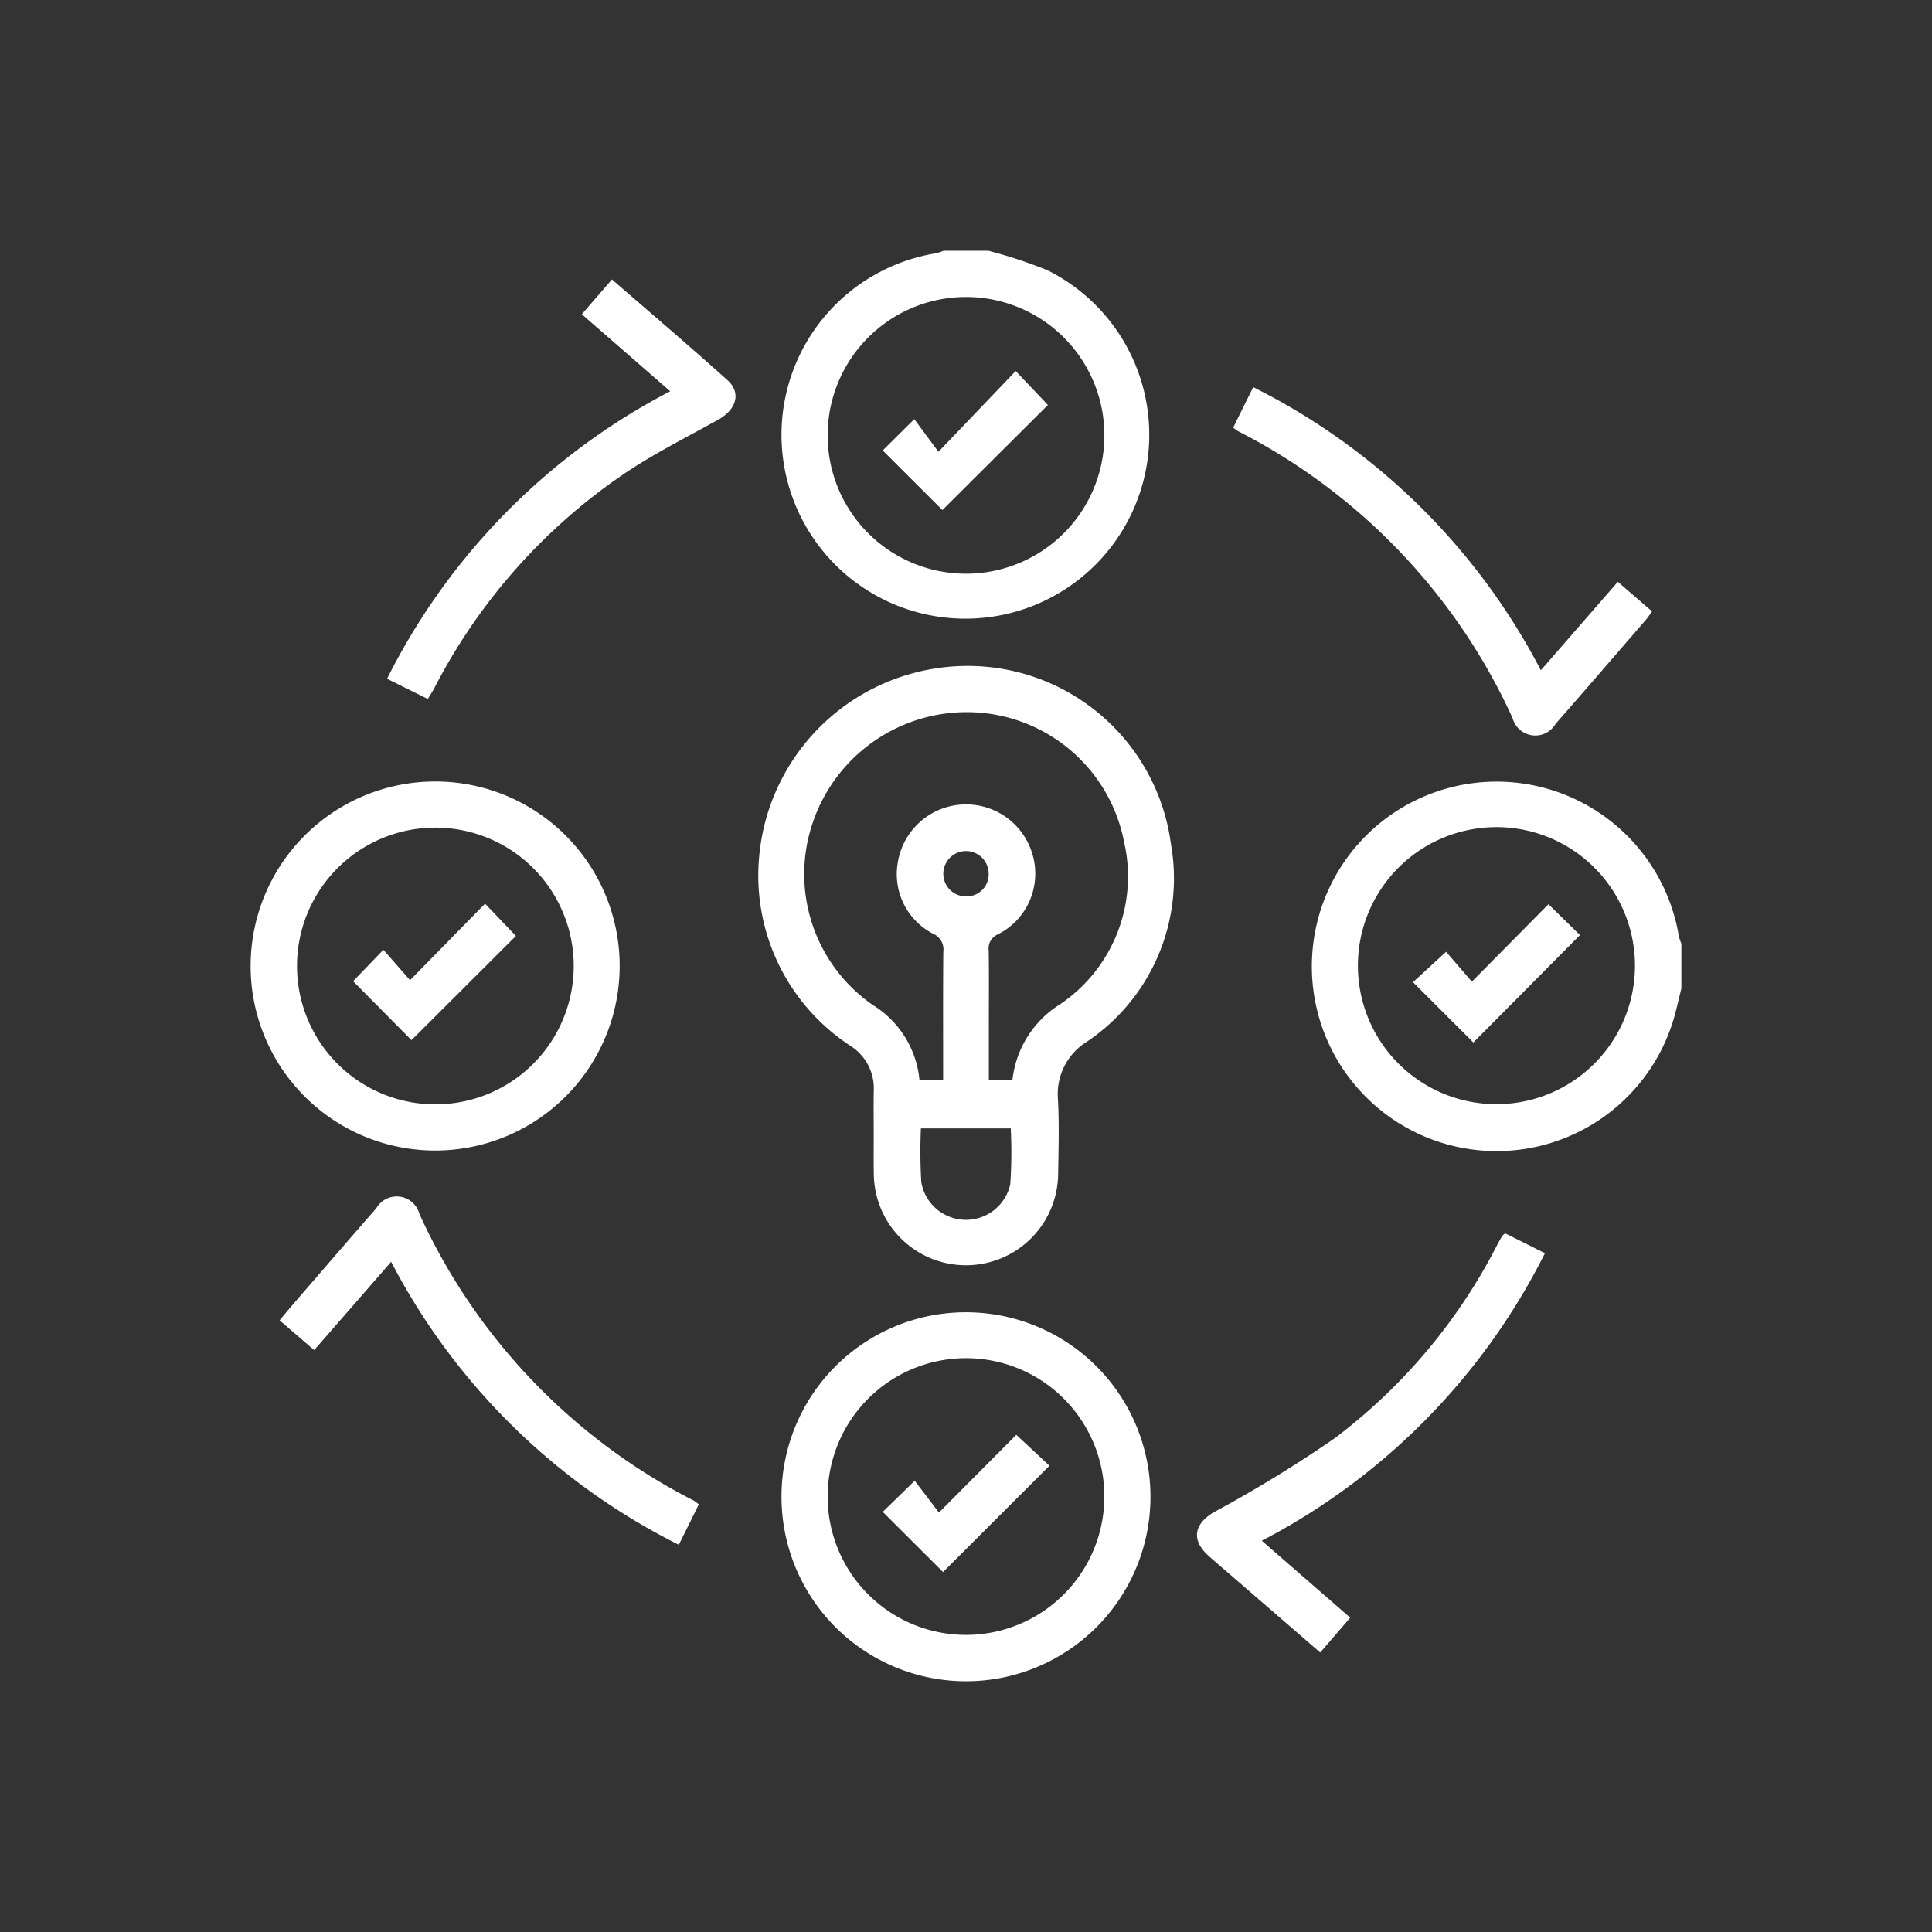 <svg xmlns="http://www.w3.org/2000/svg" viewBox="0 0 69.945 69.945"><rect x="0" y="0" width="69.945" height="69.945" fill="#333333" stroke="none"/><defs><style>.cls-1{fill:#fff;}.cls-2{fill:none;}</style></defs><g id="Capa_2" data-name="Capa 2"><g id="Capa_1-2" data-name="Capa 1"><g id="Capa_2-2" data-name="Capa 2"><g id="Contenido"><g id="L8RZxb"><path class="cls-1" d="M60.871,35.782c-.075.307-.144.616-.226.922a6.688,6.688,0,1,1,.133-2.82,1.874,1.874,0,0,0,.093.28Zm-1.68-.826a5.015,5.015,0,1,0,0,.007Z"/><path class="cls-1" d="M35.782,9.078a17.195,17.195,0,0,1,2.14.706,6.657,6.657,0,1,1-4.04-.614,1.935,1.935,0,0,0,.281-.092Zm4.2,6.673a5.009,5.009,0,1,0,0,.02Q39.981,15.761,39.981,15.751Z"/><path class="cls-1" d="M31.632,41.011c-.001-.506-.007-1.012.001-1.517a1.819,1.819,0,0,0-.836-1.626,7.362,7.362,0,0,1-3.313-6.848,7.574,7.574,0,0,1,6.759-6.869,7.423,7.423,0,0,1,8.151,6.421,7.118,7.118,0,0,1-3.049,7.143A2.226,2.226,0,0,0,38.302,39.797c.047.908.021,1.82.006,2.73a3.337,3.337,0,0,1-6.673.001C31.625,42.022,31.633,41.517,31.632,41.011Zm1.655-1.915h.858c0-1.573-.007-3.104.006-4.635a.619.619,0,0,0-.379-.661,2.425,2.425,0,0,1-1.275-2.535,2.503,2.503,0,0,1,4.876-.354A2.459,2.459,0,0,1,36.135,33.823a.552.552,0,0,0-.341.581c.015.91.005,1.819.005,2.729v1.968h.854A3.705,3.705,0,0,1,38.373,36.361a5.578,5.578,0,0,0,2.318-5.898,5.793,5.793,0,0,0-5.388-4.673,5.884,5.884,0,0,0-5.843,3.892,5.764,5.764,0,0,0,2.149,6.709,3.585,3.585,0,0,1,1.679,2.705Zm.053,1.756a18.993,18.993,0,0,0,.014,1.95,1.642,1.642,0,0,0,3.221.073,16.875,16.875,0,0,0,.017-2.024Zm2.453-9.241a.821.821,0,1,0-.813.843.802.802,0,0,0,.814-.79q0-.026-.001-.052Z"/><path class="cls-1" d="M34.987,47.509a6.679,6.679,0,1,1-6.694,6.664l0-.041A6.673,6.673,0,0,1,34.987,47.509Zm4.994,6.737a5.009,5.009,0,1,0-5.082,4.942A5.009,5.009,0,0,0,39.98,54.245Z"/><path class="cls-1" d="M22.434,34.979a6.68,6.68,0,1,1-6.674-6.686l.042 0A6.676,6.676,0,0,1,22.434,34.979Zm-11.681-.012a5.009,5.009,0,1,0,5.022-5.004A5.009,5.009,0,0,0,10.753,34.968Z"/><path class="cls-1" d="M44.645,15.481l.726-1.465A23.656,23.656,0,0,1,55.784,24.266l2.787-3.202,1.238,1.069c-.08.112-.138.208-.21.291-1.091,1.261-2.179,2.524-3.278,3.778a.852.852,0,0,1-1.561-.205A21.812,21.812,0,0,0,44.823,15.611,1.91,1.91,0,0,1,44.645,15.481Z"/><path class="cls-1" d="M15.488,25.305l-1.475-.731A23.673,23.673,0,0,1,24.264,14.165l-3.201-2.788L22.156,10.117c1.421,1.235,2.819,2.423,4.182,3.648.507.456.321,1.065-.334,1.429-1.16.645-2.355,1.242-3.449,1.986a20.989,20.989,0,0,0-6.823,7.716C15.665,25.028,15.581,25.152,15.488,25.305Z"/><path class="cls-1" d="M45.681,55.779l3.202,2.786-1.087,1.261c-1.126-.974-2.218-1.919-3.31-2.864-.242-.209-.486-.416-.725-.629-.648-.577-.539-1.166.208-1.599a46.978,46.978,0,0,0,4.337-2.654,20.364,20.364,0,0,0,5.878-6.972c.063-.119.128-.237.195-.353a.734.734,0,0,1,.112-.105l1.441.72A23.689,23.689,0,0,1,45.681,55.779Z"/><path class="cls-1" d="M25.299,54.464l-.723,1.462a23.65,23.65,0,0,1-10.415-10.245l-2.786,3.198-1.252-1.079c.152-.182.285-.346.422-.505,1.024-1.184,2.045-2.372,3.077-3.55A.852.852,0,0,1,15.185,43.949a21.783,21.783,0,0,0,9.938,10.381A1.704,1.704,0,0,1,25.299,54.464Z"/><path class="cls-1" d="M53.34,37.741l-2.184-2.183,1.197-1.101.933,1.082,2.773-2.803,1.141,1.117Z"/><path class="cls-1" d="M31.957,16.308,33.1,15.174l.875,1.183,2.796-2.924,1.167,1.229L34.119,18.465Z"/><path class="cls-1" d="M36.793,51.945l1.201,1.119L34.142,56.913l-2.183-2.178,1.156-1.128L33.993,54.759Z"/><path class="cls-1" d="M12.784,35.523l1.096-1.138.965,1.101,2.716-2.77,1.116,1.169-3.779,3.772Z"/></g><rect class="cls-2" width="69.945" height="69.945"/></g></g></g></g></svg>